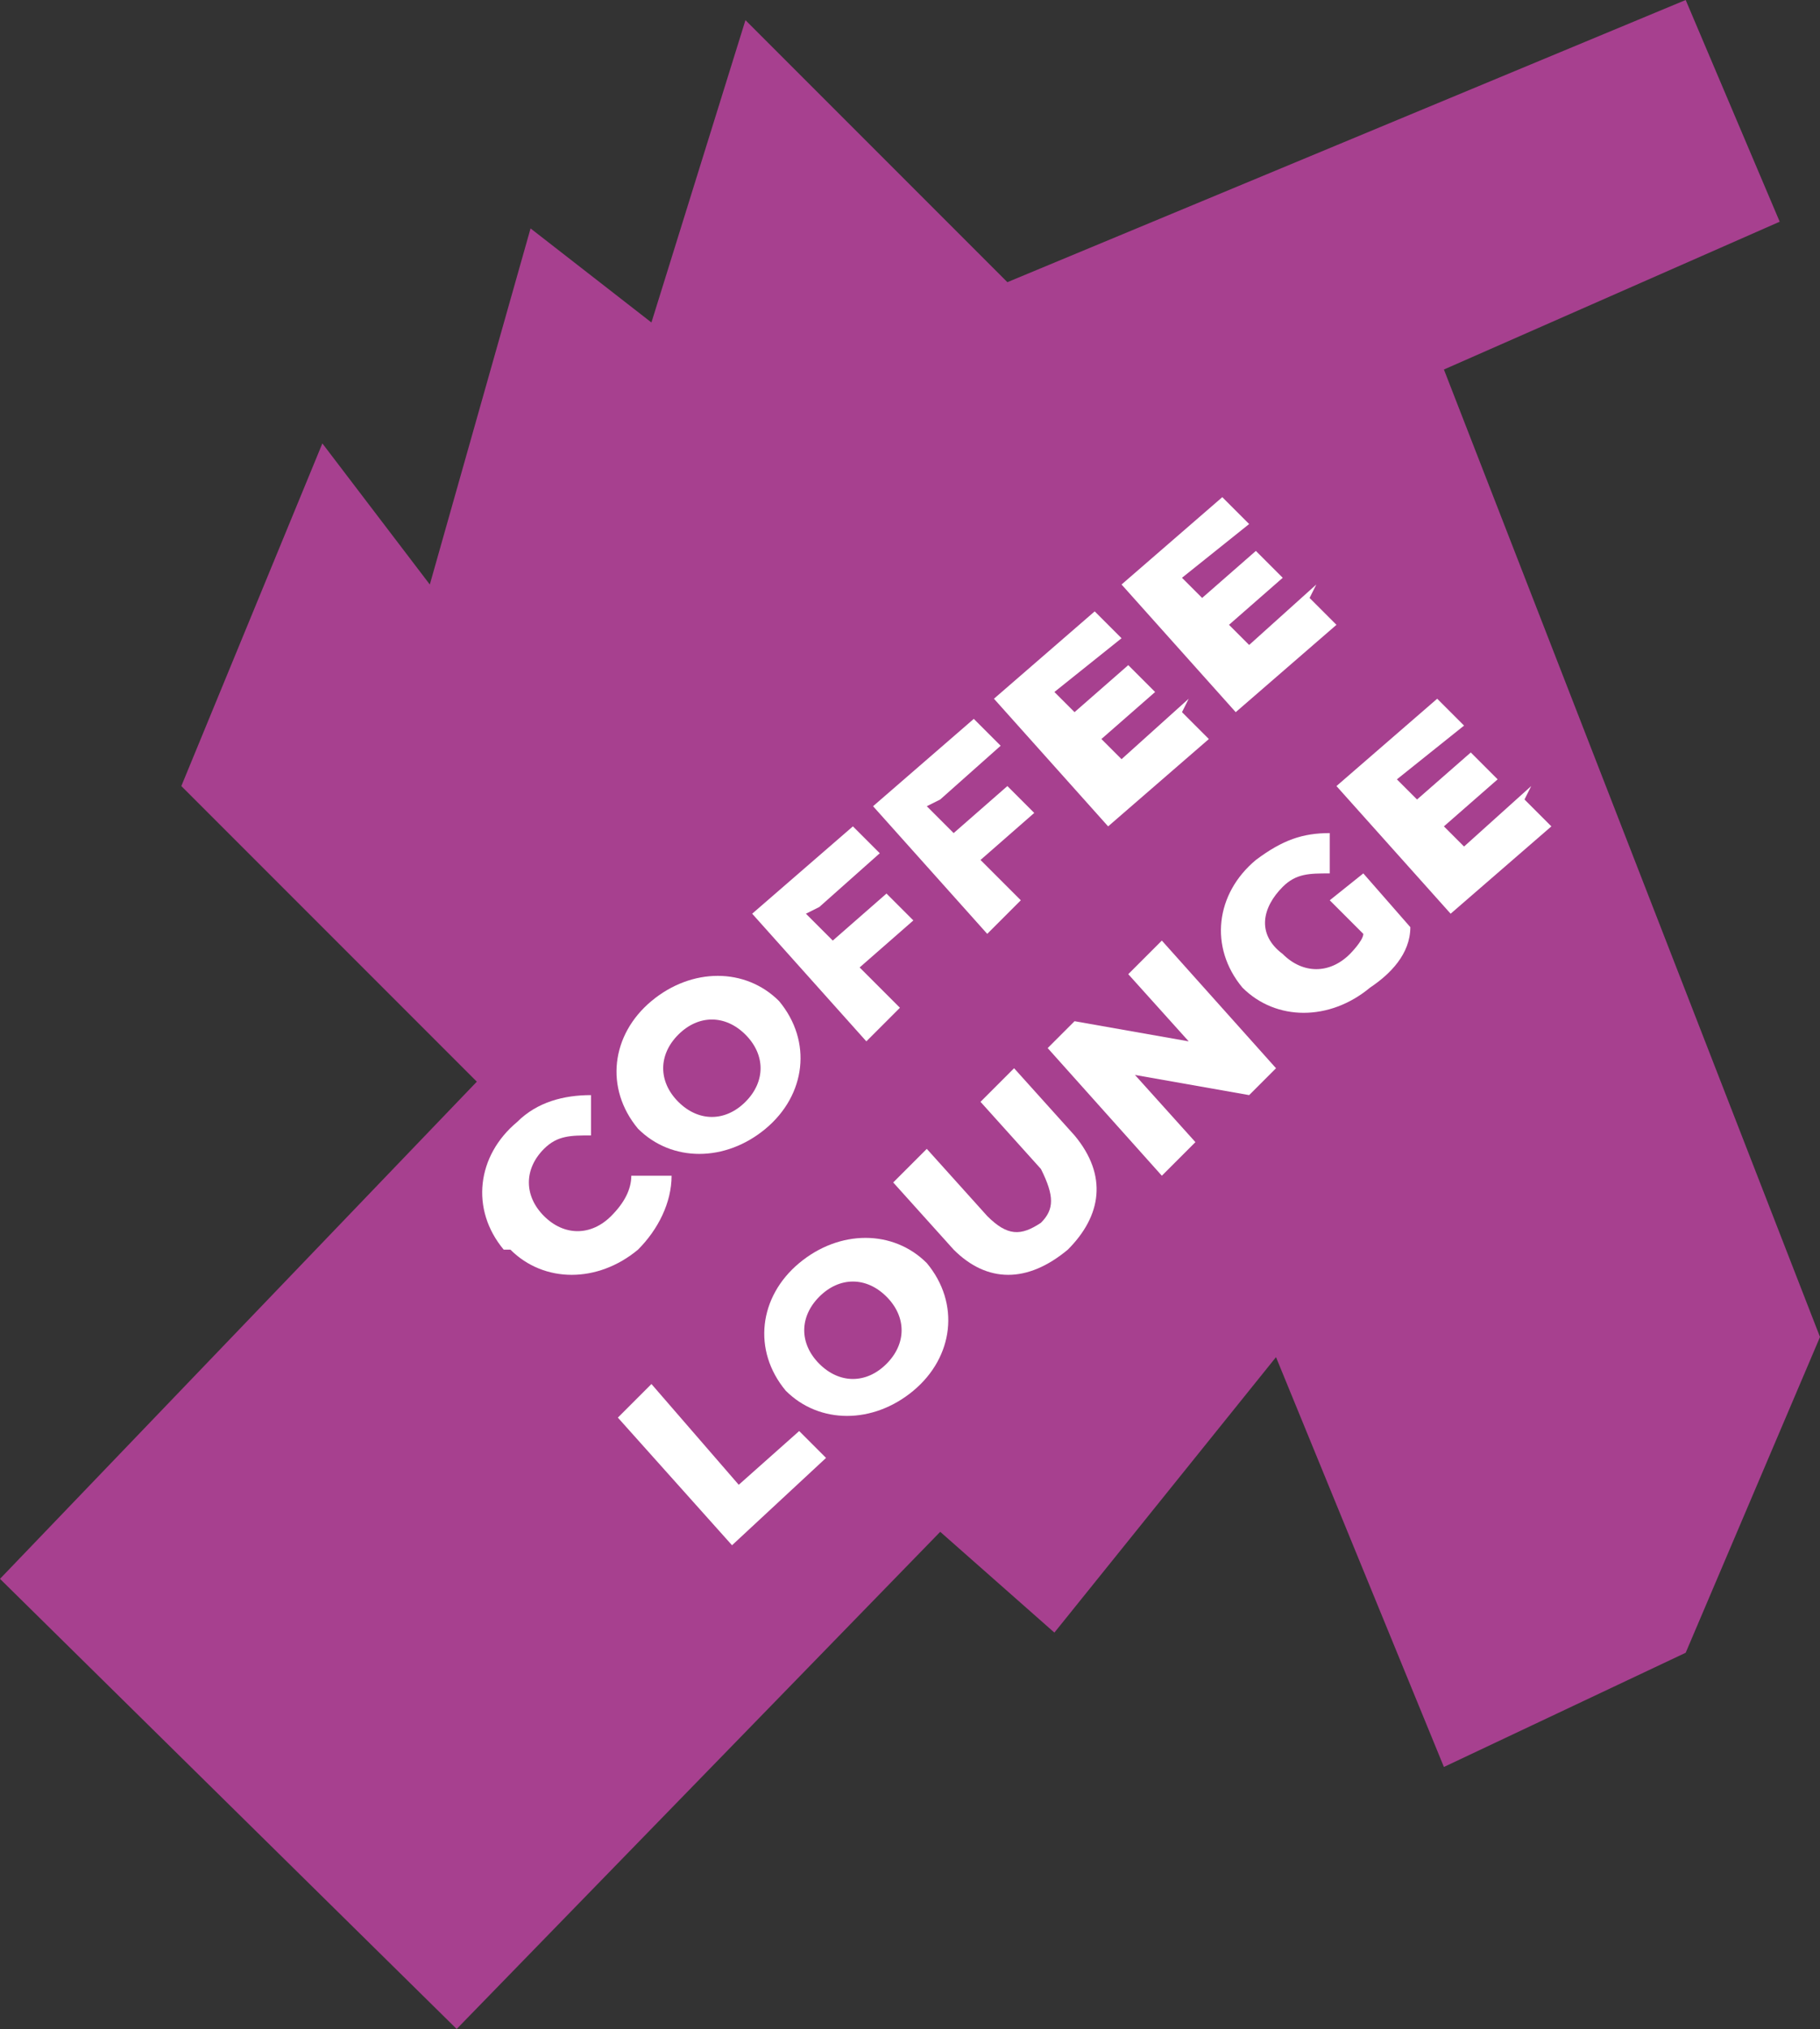 <?xml version="1.0" encoding="UTF-8"?>
<svg id="Layer_1" xmlns="http://www.w3.org/2000/svg" version="1.1" viewBox="0 0 27.1 30.2">
  <rect x="0" y="0" width="27.1" height="30.2" fill="#333333" stroke="none"/>
  <!-- Generator: Adobe Illustrator 29.2.0, SVG Export Plug-In . SVG Version: 2.1.0 Build 108)  -->
  <defs>
    <style>
      .st0 {
        fill: #fff;
      }

      .st1 {
        fill: #a7408f;
      }
    </style>
  </defs>
  <polygon class="st1" points="27.1 19.9 25.1 24.6 21.5 26.3 19 20.2 15.7 24.3 14 22.8 6.8 30.2 0 23.5 7.1 16.1 2.7 11.7 4.8 6.6 6.4 8.7 7.9 3.4 9.7 4.8 11.1 .3 15 4.2 25.1 0 26.5 3.3 21.5 5.5 27.1 19.9"/>
  <g>
    <path class="st0" d="M7.5,18.6c-.5-.6-.4-1.4.2-1.9.3-.3.7-.4,1.1-.4v.6c-.3,0-.5,0-.7.2-.3.3-.3.7,0,1,.3.3.7.3,1,0,.2-.2.3-.4.3-.6h.6c0,.4-.2.8-.5,1.1-.6.5-1.4.5-1.9,0Z"/>
    <path class="st0" d="M9.5,16.8c-.5-.6-.4-1.4.2-1.9.6-.5,1.4-.5,1.9,0,.5.6.4,1.4-.2,1.9s-1.4.5-1.9,0ZM11.1,15.4c-.3-.3-.7-.3-1,0-.3.3-.3.7,0,1,.3.3.7.3,1,0,.3-.3.3-.7,0-1Z"/>
    <path class="st0" d="M12,13.6l.4.4.8-.7.4.4-.8.7.6.6-.5.5-1.7-1.9,1.5-1.3.4.4-.9.8Z"/>
    <path class="st0" d="M13.8,12l.4.4.8-.7.4.4-.8.7.6.6-.5.5-1.7-1.9,1.5-1.3.4.4-.9.8Z"/>
    <path class="st0" d="M17.6,10.6l.4.4-1.5,1.3-1.7-1.9,1.5-1.3.4.4-1,.8.3.3.8-.7.4.4-.8.7.3.3,1-.9Z"/>
    <path class="st0" d="M19.5,8.9l.4.4-1.5,1.3-1.7-1.9,1.5-1.3.4.4-1,.8.3.3.8-.7.4.4-.8.7.3.3,1-.9Z"/>
    <path class="st0" d="M9.2,21.1l.5-.5,1.3,1.5.9-.8.4.4-1.4,1.3-1.7-1.9Z"/>
    <path class="st0" d="M11.7,20.7c-.5-.6-.4-1.4.2-1.9.6-.5,1.4-.5,1.9,0,.5.6.4,1.4-.2,1.9-.6.5-1.4.5-1.9,0ZM13.2,19.3c-.3-.3-.7-.3-1,0-.3.3-.3.7,0,1,.3.3.7.3,1,0,.3-.3.3-.7,0-1Z"/>
    <path class="st0" d="M14.2,18.6l-.9-1,.5-.5.9,1c.3.3.5.3.8.1.2-.2.2-.4,0-.8l-.9-1,.5-.5.9,1c.5.6.4,1.2-.1,1.7-.6.5-1.2.5-1.7,0Z"/>
    <path class="st0" d="M17.3,14l1.7,1.9-.4.4-1.7-.3.9,1-.5.5-1.7-1.9.4-.4,1.7.3-.9-1,.5-.5Z"/>
    <path class="st0" d="M19.8,13.4l.5-.4.7.8c0,.4-.3.7-.6.9-.6.5-1.4.5-1.9,0-.5-.6-.4-1.4.2-1.9.4-.3.7-.4,1.1-.4v.6c-.3,0-.5,0-.7.2-.3.3-.4.7,0,1,.3.3.7.3,1,0,0,0,.2-.2.2-.3l-.5-.5Z"/>
    <path class="st0" d="M22.7,11.9l.4.4-1.5,1.3-1.7-1.9,1.5-1.3.4.4-1,.8.3.3.8-.7.4.4-.8.7.3.3,1-.9Z"/>
  </g>
</svg>